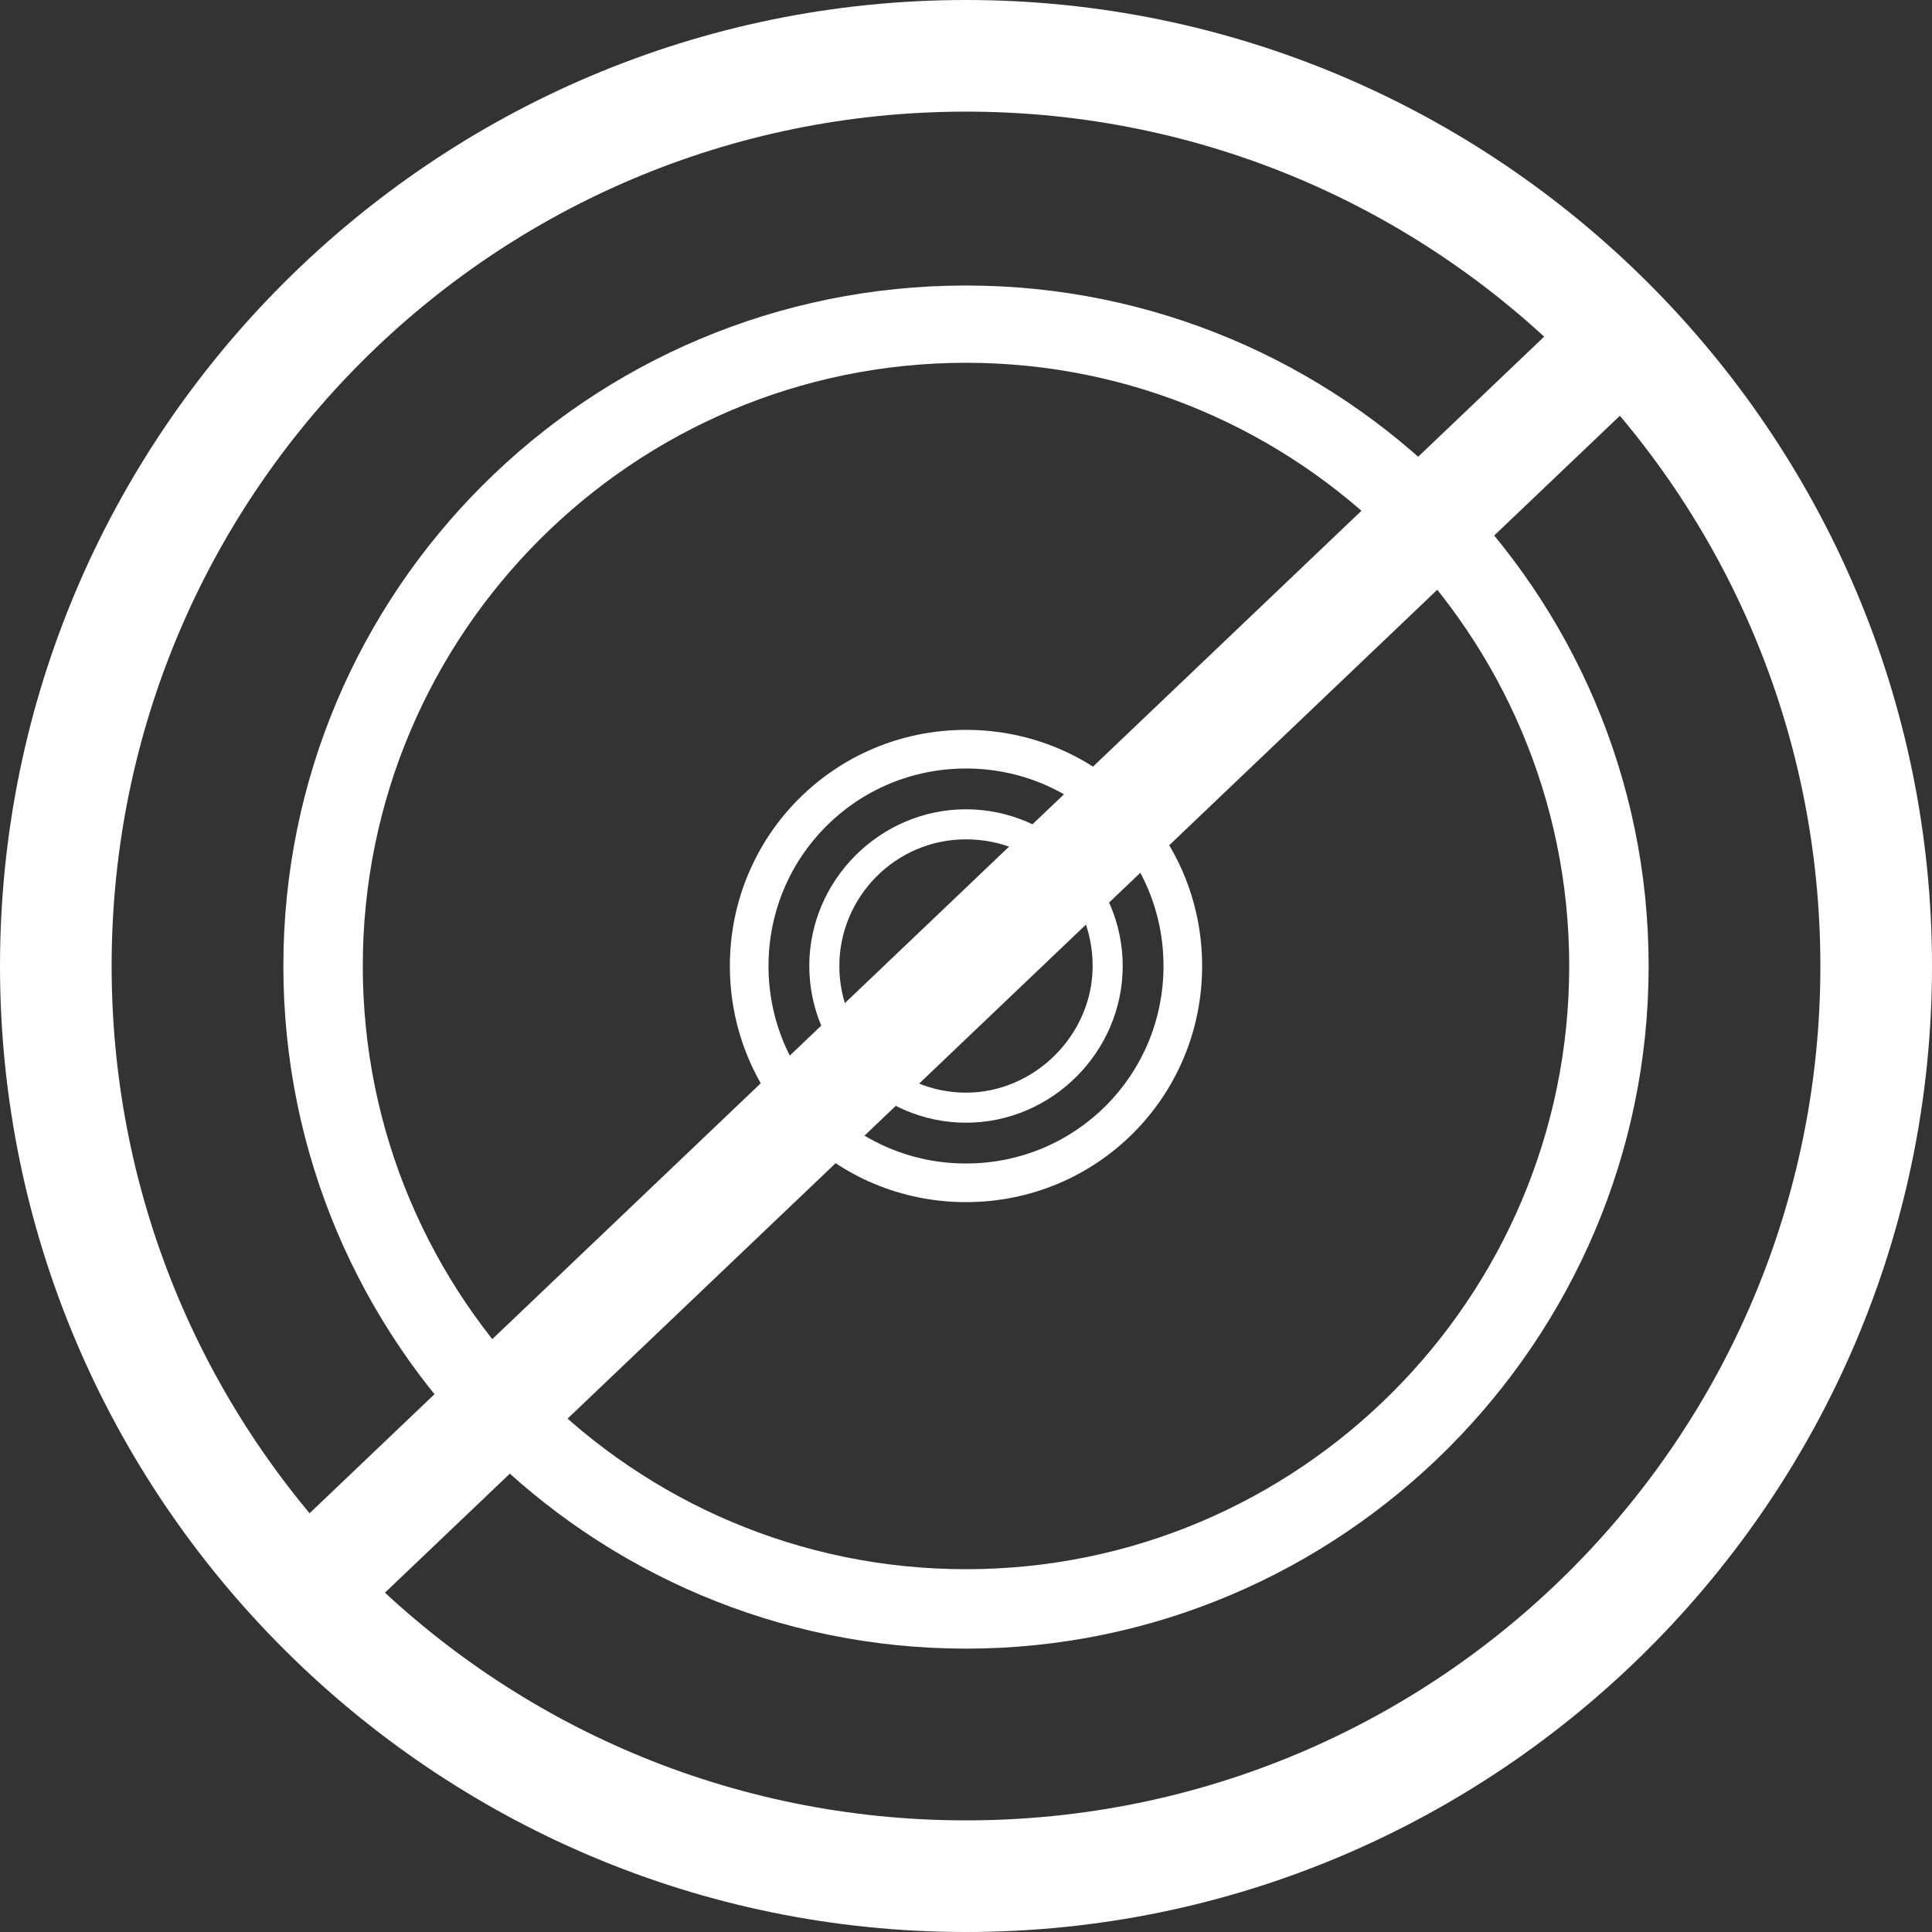 <?xml version="1.0" encoding="utf-8"?>
<!-- Generator: Adobe Illustrator 21.0.0, SVG Export Plug-In . SVG Version: 6.00 Build 0)  -->
<svg version="1.1" xmlns="http://www.w3.org/2000/svg" xmlns:xlink="http://www.w3.org/1999/xlink" x="0px" y="0px" width="90px"
	 height="90px" viewBox="0 0 90 90" enable-background="new 0 0 90 90" xml:space="preserve">
<rect x="0" y="0" width="90" height="90" fill="#333333" stroke="none"/>
<g id="driverless">
	<path fill="#FFFFFF" d="M45,39.1c-3.3,0-5.9,2.7-5.9,5.9c0,3.3,2.7,5.9,5.9,5.9s5.9-2.7,5.9-5.9C50.9,41.7,48.3,39.1,45,39.1
		 M45,51.7c-3.7,0-6.7-3-6.7-6.7c0-3.7,3-6.7,6.7-6.7c3.7,0,6.7,3,6.7,6.7C51.7,48.7,48.7,51.7,45,51.7"/>
	<path fill="#FFFFFF" d="M45,38.5c-3.6,0-6.5,2.9-6.5,6.5c0,3.6,2.9,6.5,6.5,6.5s6.5-2.9,6.5-6.5C51.5,41.4,48.6,38.5,45,38.5
		 M45,52.3c-4,0-7.3-3.3-7.3-7.3c0-4,3.3-7.3,7.3-7.3c4,0,7.3,3.3,7.3,7.3C52.3,49,49,52.3,45,52.3"/>
	<path fill="#FFFFFF" d="M45,35.8c-5.1,0-9.2,4.1-9.2,9.2c0,5.1,4.1,9.2,9.2,9.2s9.2-4.1,9.2-9.2C54.2,39.9,50.1,35.8,45,35.8
		 M45,55.4c-5.7,0-10.4-4.7-10.4-10.4c0-5.7,4.7-10.4,10.4-10.4c5.7,0,10.4,4.7,10.4,10.4C55.4,50.7,50.7,55.4,45,55.4"/>
	<path fill="#FFFFFF" d="M45,35.3c-5.4,0-9.7,4.4-9.7,9.7c0,5.4,4.4,9.7,9.7,9.7s9.7-4.4,9.7-9.7C54.7,39.6,50.4,35.3,45,35.3
		 M45,56c-6.1,0-11-4.9-11-11c0-6.1,4.9-11,11-11c6.1,0,11,4.9,11,11C56,51.1,51.1,56,45,56"/>
	<path fill="#FFFFFF" d="M45,16.9c-15.5,0-28.1,12.6-28.1,28.1c0,15.5,12.6,28.1,28.1,28.1S73.1,60.5,73.1,45
		C73.1,29.5,60.5,16.9,45,16.9 M45,76.8c-17.5,0-31.8-14.2-31.8-31.8c0-17.5,14.2-31.7,31.8-31.7c17.5,0,31.8,14.2,31.8,31.7
		C76.8,62.5,62.5,76.8,45,76.8"/>
	<rect x="3.8" y="42" transform="matrix(0.724 -0.69 0.69 0.724 -18.19 43.546)" fill="#FFFFFF" width="83" height="5.1"/>
</g>
<g id="CIRCLE">
	<path fill="#FFFFFF" d="M45,5.2C23,5.2,5.2,23,5.2,45C5.2,67,23,84.8,45,84.8S84.8,67,84.8,45C84.8,23,67,5.2,45,5.2 M45,90
		C20.2,90,0,69.8,0,45S20.2,0,45,0c24.8,0,45,20.2,45,45S69.8,90,45,90"/>
</g>
</svg>
